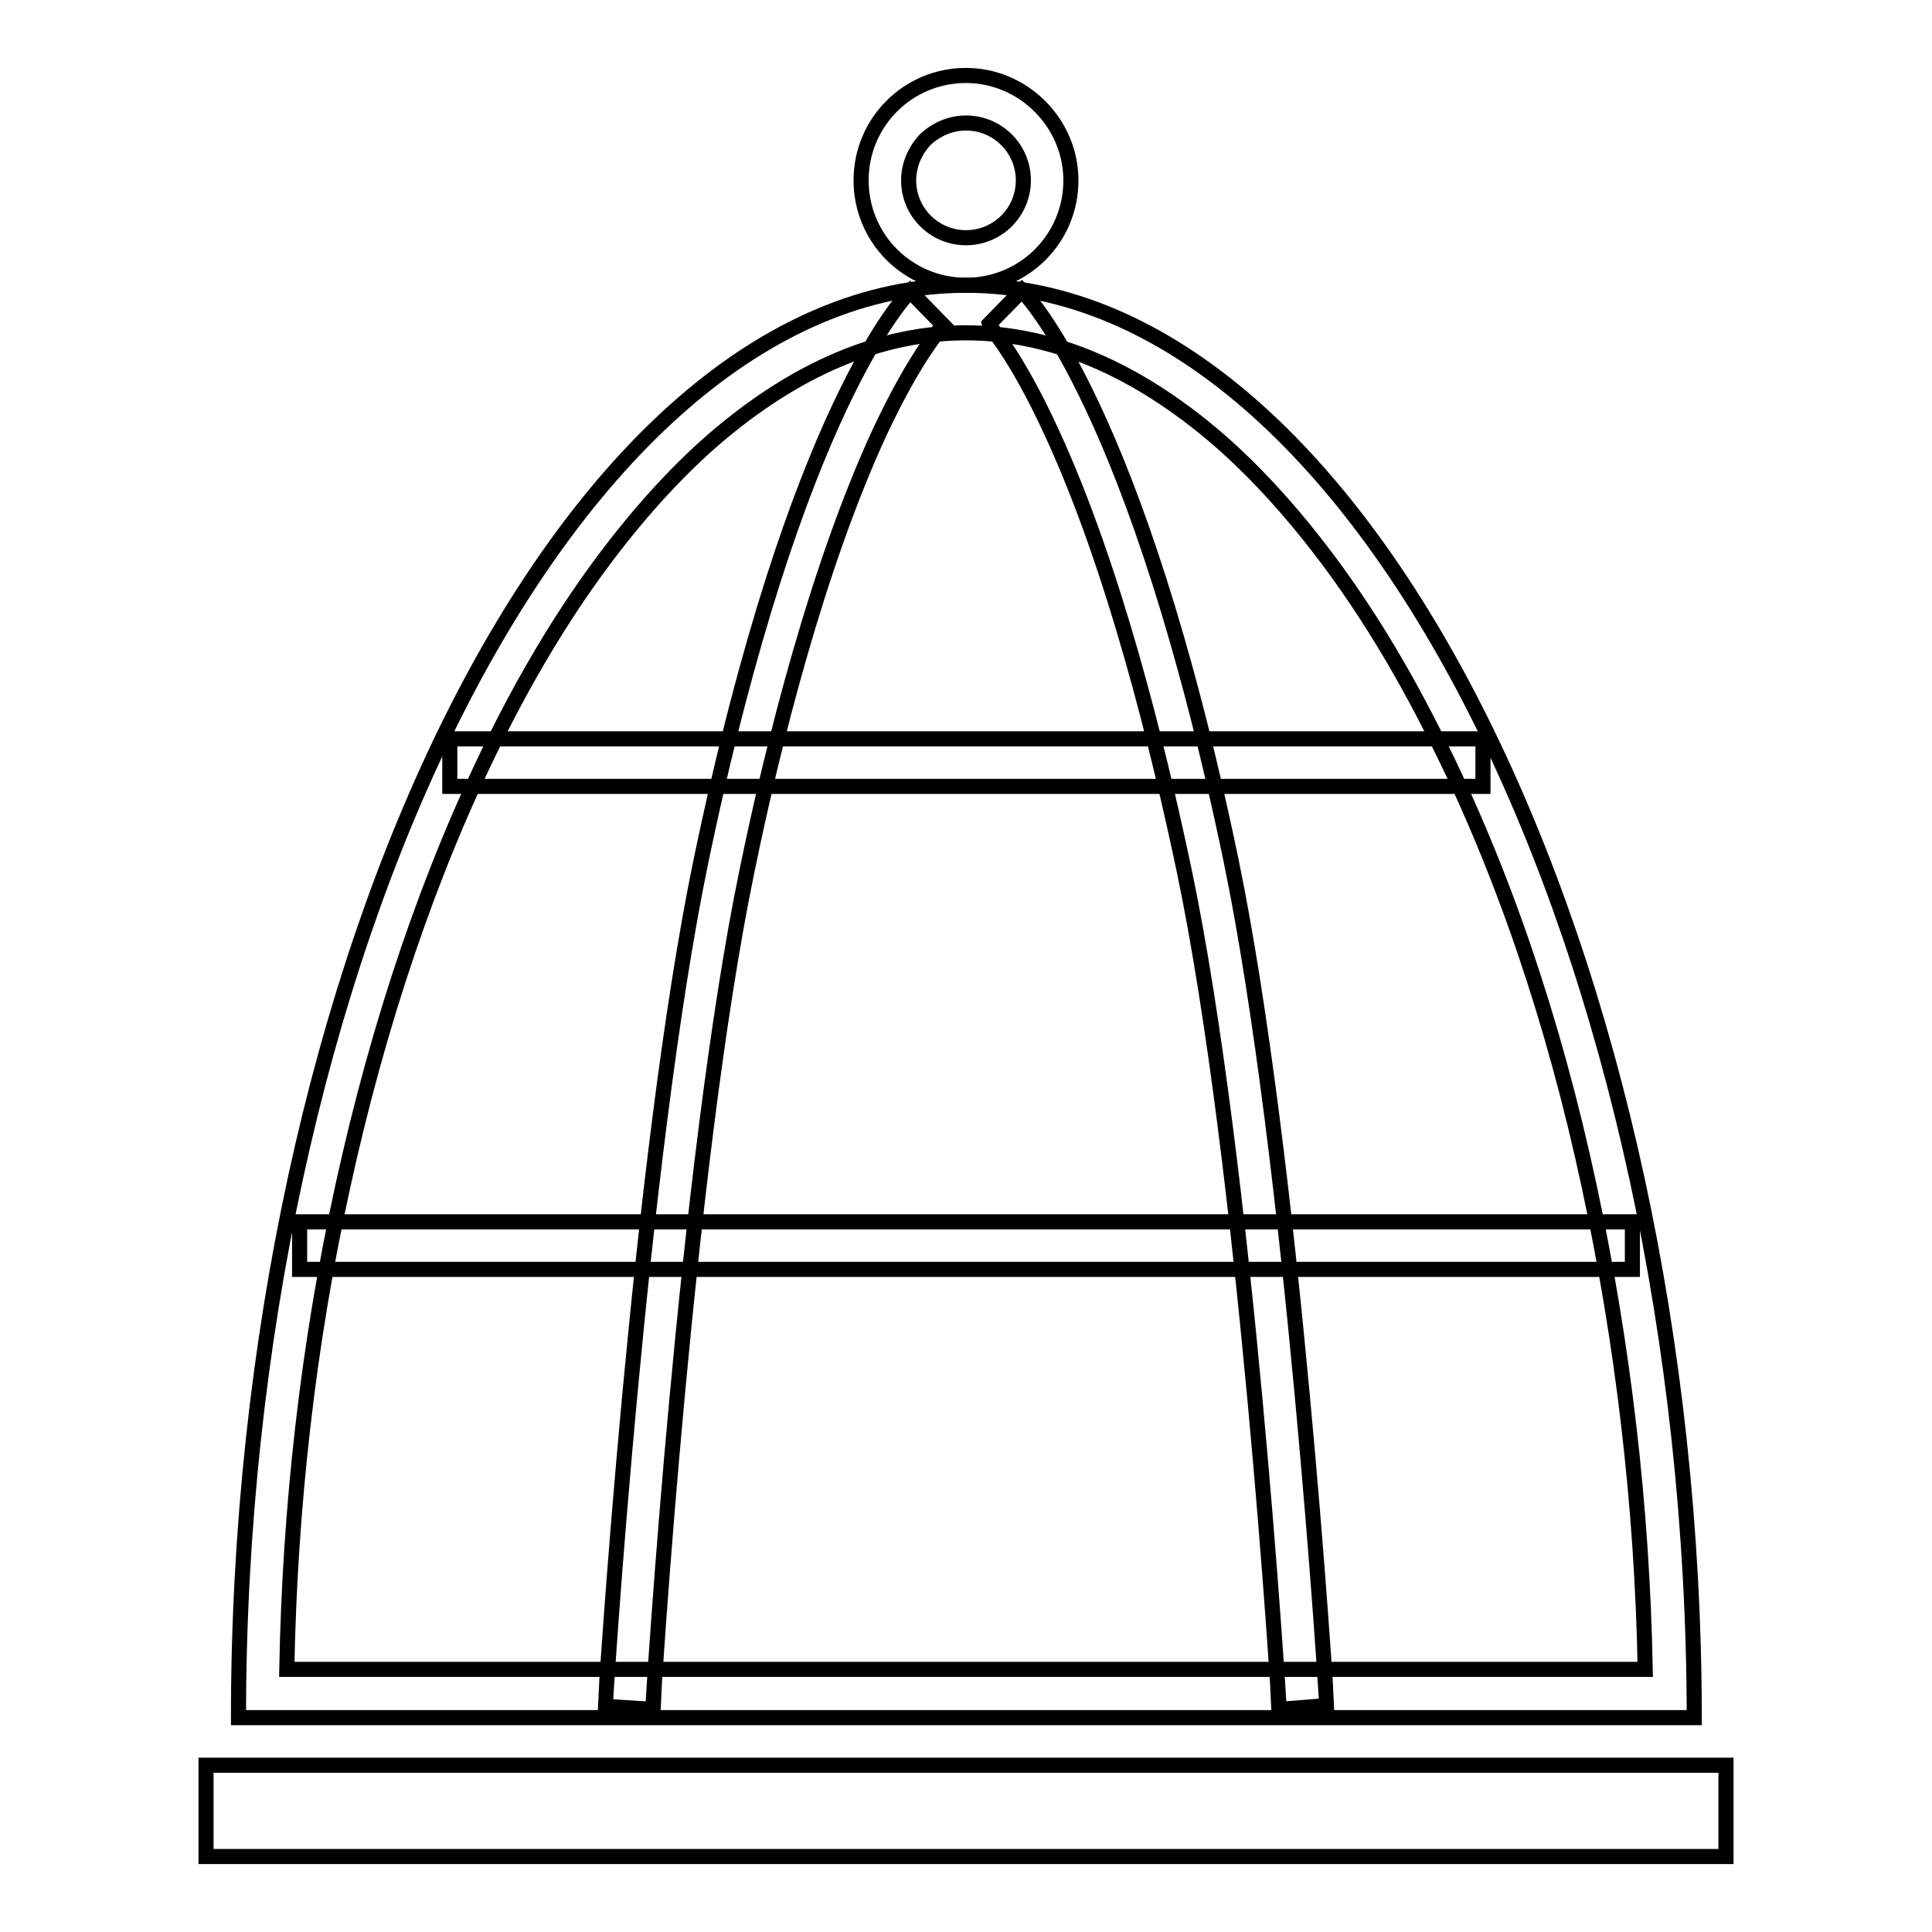 <?xml version="1.0" encoding="utf-8"?>
<!-- Svg Vector Icons : http://www.onlinewebfonts.com/icon -->
<!DOCTYPE svg PUBLIC "-//W3C//DTD SVG 1.1//EN" "http://www.w3.org/Graphics/SVG/1.1/DTD/svg11.dtd">
<svg version="1.1" xmlns="http://www.w3.org/2000/svg" xmlns:xlink="http://www.w3.org/1999/xlink" x="0px" y="0px" viewBox="0 0 256 256" enable-background="new 0 0 256 256" xml:space="preserve">
<g> <path stroke-width="2" fill-opacity="0" stroke="#000000"  d="M128,16.3c4.2,0,7.6,3.4,7.6,7.6c0,4.2-3.4,7.6-7.6,7.6c-4.2,0-7.6-3.4-7.6-7.6c0-2,0.8-3.9,2.2-5.4 C124.1,17.1,126,16.3,128,16.3 M128,10c-7.7,0-13.9,6.2-13.9,13.9c0,7.7,6.2,13.9,13.9,13.9s13.9-6.2,13.9-13.9 c0-3.7-1.5-7.2-4.1-9.8C135.2,11.5,131.7,10,128,10z"/> <path stroke-width="2" fill-opacity="0" stroke="#000000"  d="M27.3,233.9h201.4V246H27.3V233.9z"/> <path stroke-width="2" fill-opacity="0" stroke="#000000"  d="M169.5,226.5c0-0.7-4.4-72.1-12.6-111.2c-3.5-16.6-9.3-40.1-17.5-57.9C134.5,46.7,131,43.1,131,43l0,0 l4.4-4.5c0.6,0.6,15.2,15.4,27.7,75.4c8.2,39.6,12.7,111.4,12.7,112.1L169.5,226.5z M86.5,226.5l-6.3-0.4 c0-0.7,4.5-72.6,12.7-112.1c12.5-60,27.1-74.8,27.7-75.4l4.4,4.5l0,0c0,0-3.5,3.6-8.5,14.3c-8.2,17.8-14.1,41.3-17.5,57.9 C90.9,154.3,86.5,225.7,86.5,226.5L86.5,226.5z"/> <path stroke-width="2" fill-opacity="0" stroke="#000000"  d="M59.6,97.9h136.9v6.3H59.6V97.9z M39.7,161.9h176.6v6.3H39.7V161.9z"/> <path stroke-width="2" fill-opacity="0" stroke="#000000"  d="M128,44.1c11.4,0,22.6,4.8,33.4,14.1c5.3,4.6,10.5,10.4,15.4,17.1c4.9,6.7,9.5,14.4,13.7,22.9 c8.6,17.2,15.4,37.1,20.1,59.1c4.5,21,7,42.4,7.4,63.9H38c0.4-21.5,2.8-42.9,7.4-63.9c4.8-22,11.6-41.9,20.1-59.1 c4.2-8.5,8.8-16.2,13.7-22.9c4.9-6.7,10.1-12.5,15.4-17.1C105.4,48.9,116.6,44.1,128,44.1 M128,37.8c-53.3,0-96.4,90.4-96.4,189.8 h192.9C224.4,128.2,181.3,37.8,128,37.8L128,37.8z"/></g>
</svg>